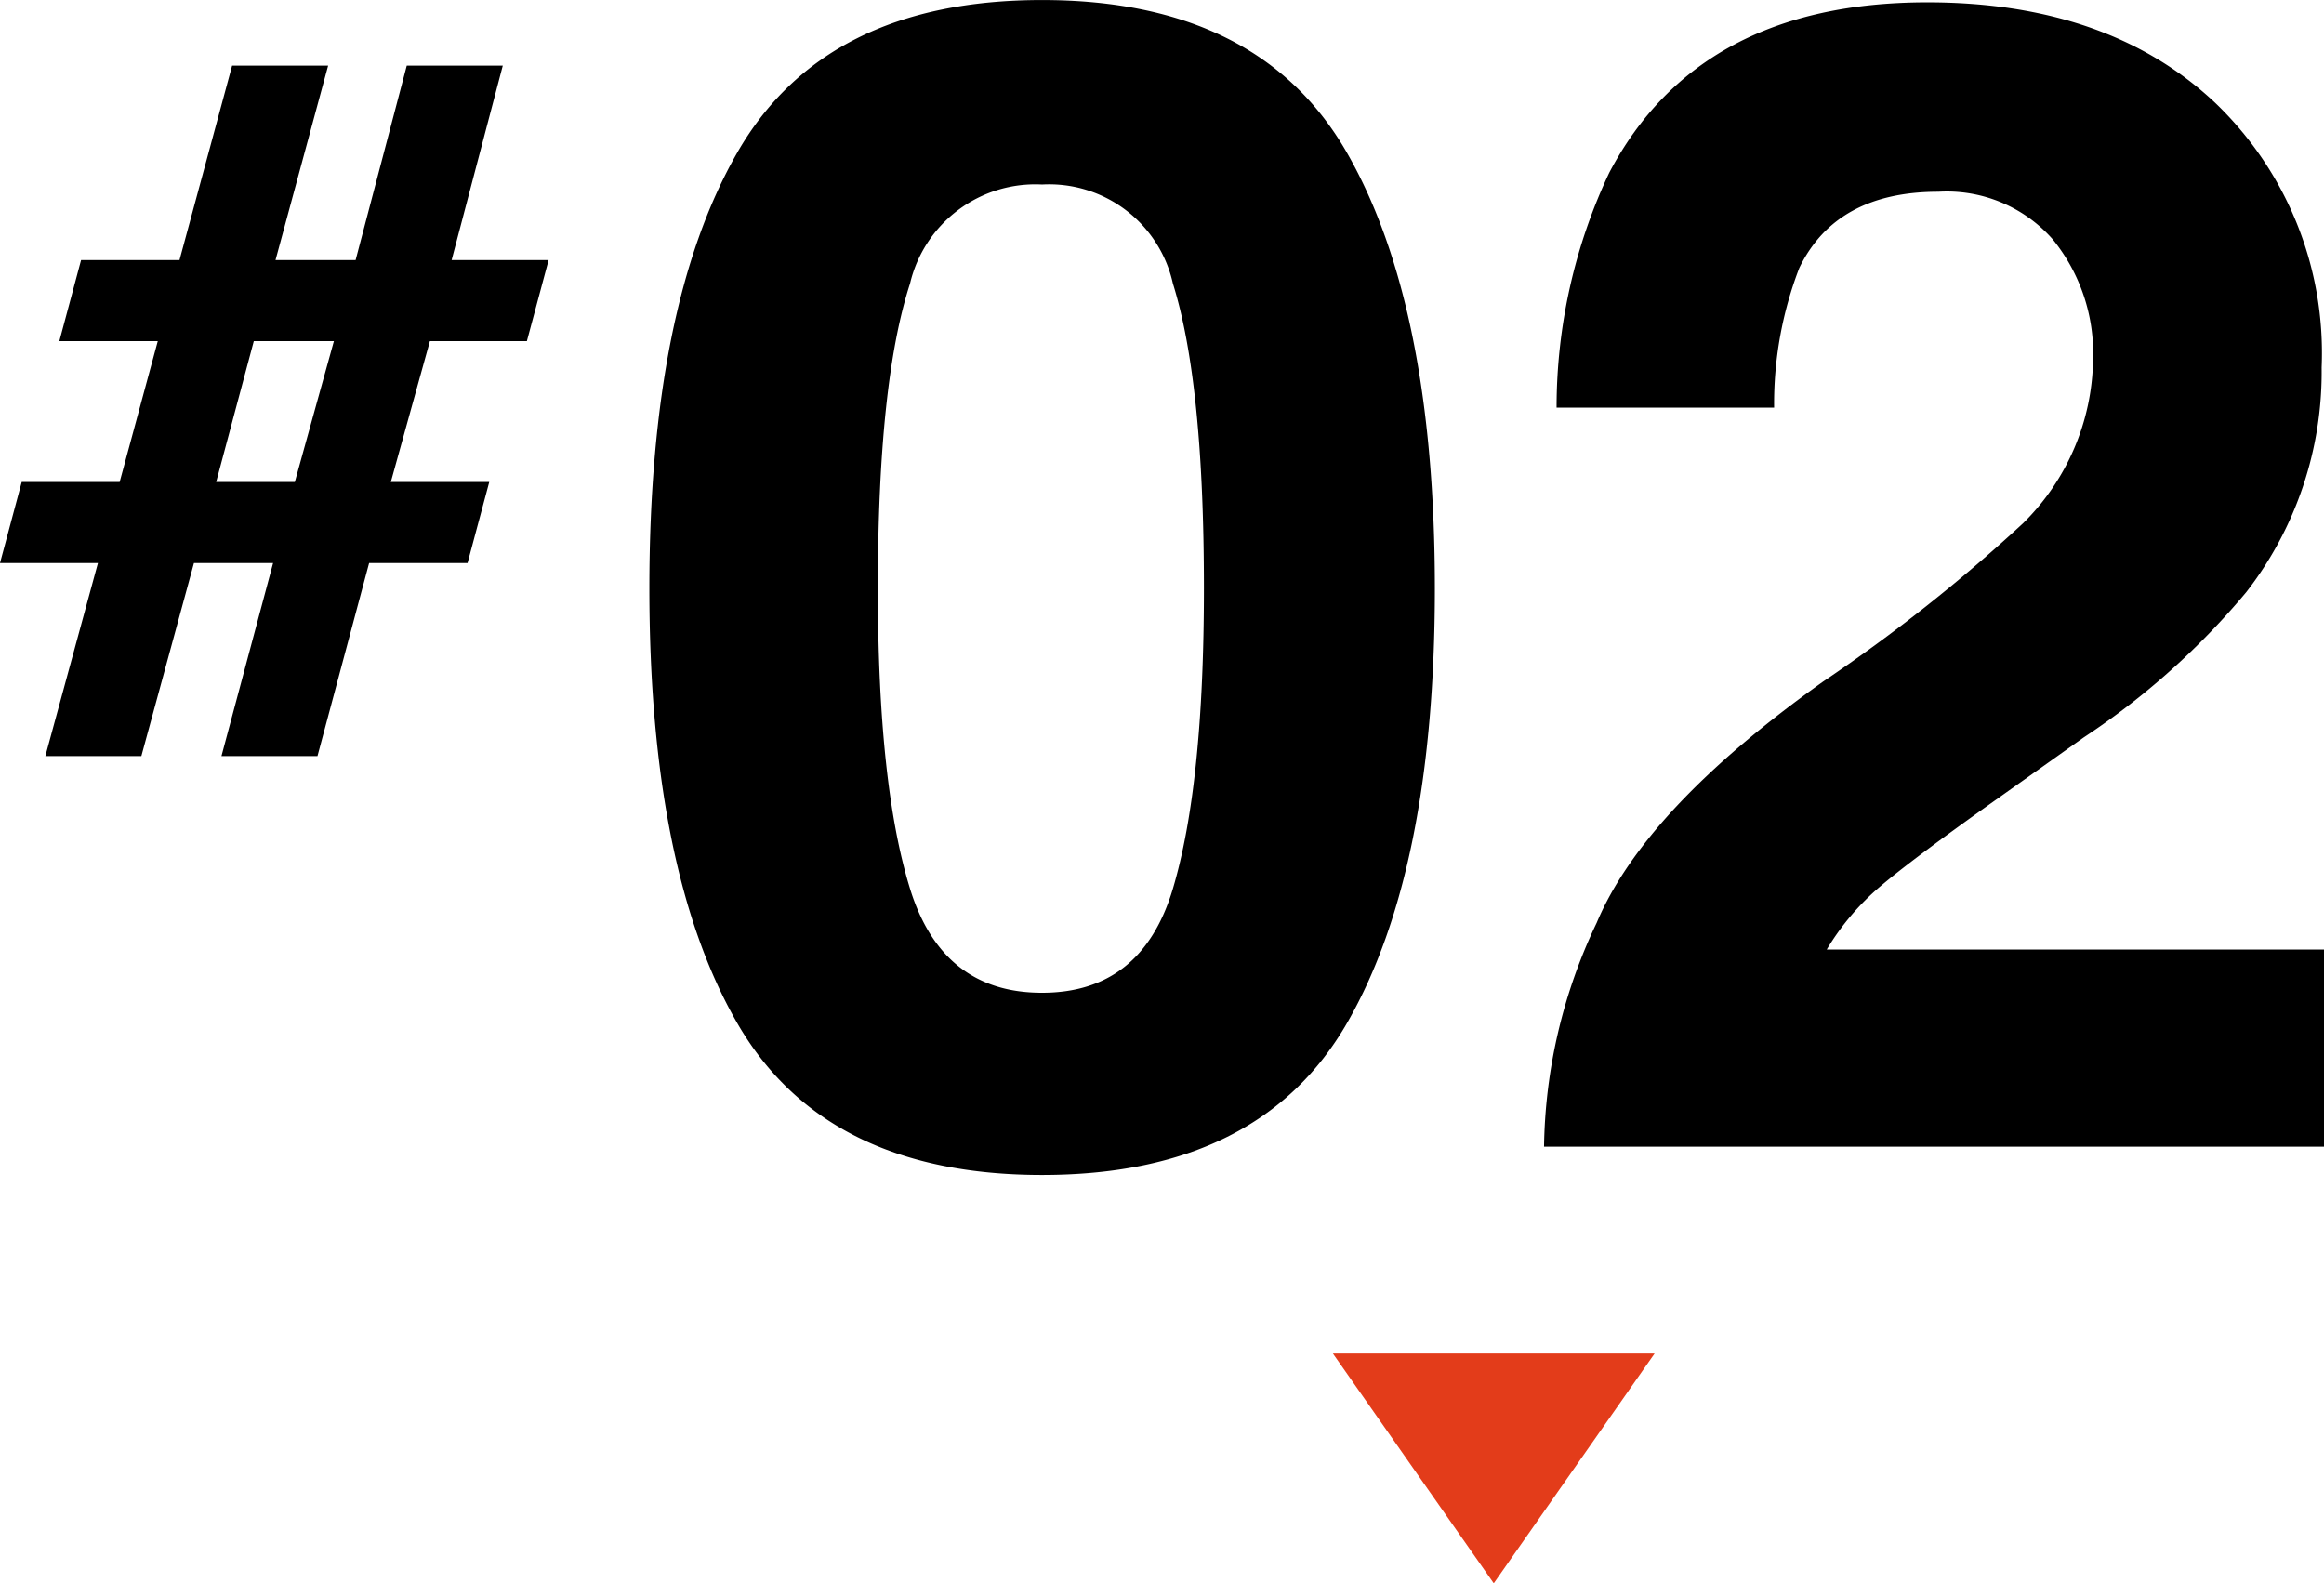 <svg xmlns="http://www.w3.org/2000/svg" width="101.128" height="68.902" viewBox="0 0 101.128 68.902">
  <g id="style02" transform="translate(523 -1438.098)">
    <path id="パス_95" data-name="パス 95" d="M12.829-11.926l1.7-6.131H11.044L9.406-11.926Zm-11.884,0H5.207l1.659-6.131H2.583l.945-3.527H7.811L10.1-30.045h4.178l-2.289,8.461h3.485L17.7-30.045h4.178l-2.226,8.461h4.22l-.945,3.527h-4.22l-1.7,6.131H21.29L20.345-8.4H16.062L13.815,0H9.637l2.247-8.4H8.44L6.152,0H1.974L4.262-8.4H0Z" transform="translate(-523 1471)"/>
    <path id="パス_96" data-name="パス 96" d="M-26.8-24.3q0,8.545,1.4,13.074T-19.653-6.7q4.341,0,5.691-4.529t1.35-13.074q0-8.955-1.35-13.262a5.515,5.515,0,0,0-5.691-4.307A5.6,5.6,0,0,0-25.4-37.563Q-26.8-33.257-26.8-24.3Zm7.144-25.6q9.468,0,13.279,6.665T-2.563-24.3q0,12.271-3.811,18.9T-19.653,1.23q-9.468,0-13.279-6.631t-3.811-18.9q0-12.271,3.811-18.936T-19.653-49.9ZM2.188,0a23.288,23.288,0,0,1,2.29-9.741Q6.563-14.7,14.321-20.234a72.188,72.188,0,0,0,8.716-6.9,10.2,10.2,0,0,0,3.042-7.109,7.876,7.876,0,0,0-1.743-5.229,6.139,6.139,0,0,0-4.99-2.085q-4.443,0-6.05,3.315A16.443,16.443,0,0,0,12.2-32.163H2.734a23.943,23.943,0,0,1,2.29-10.22Q8.921-49.8,18.867-49.8q7.861,0,12.51,4.358a15.069,15.069,0,0,1,4.648,11.536,15.617,15.617,0,0,1-3.281,9.775,32.69,32.69,0,0,1-7.075,6.323l-3.9,2.769q-3.657,2.6-5.007,3.76a11.018,11.018,0,0,0-2.273,2.7H36.128V0Z" transform="translate(-458 1488)"/>
    <path id="パス_97" data-name="パス 97" d="M7,0l7,10H0Z" transform="translate(-451 1507) rotate(180)" fill="#e33c1a"/>
  </g>
</svg>
